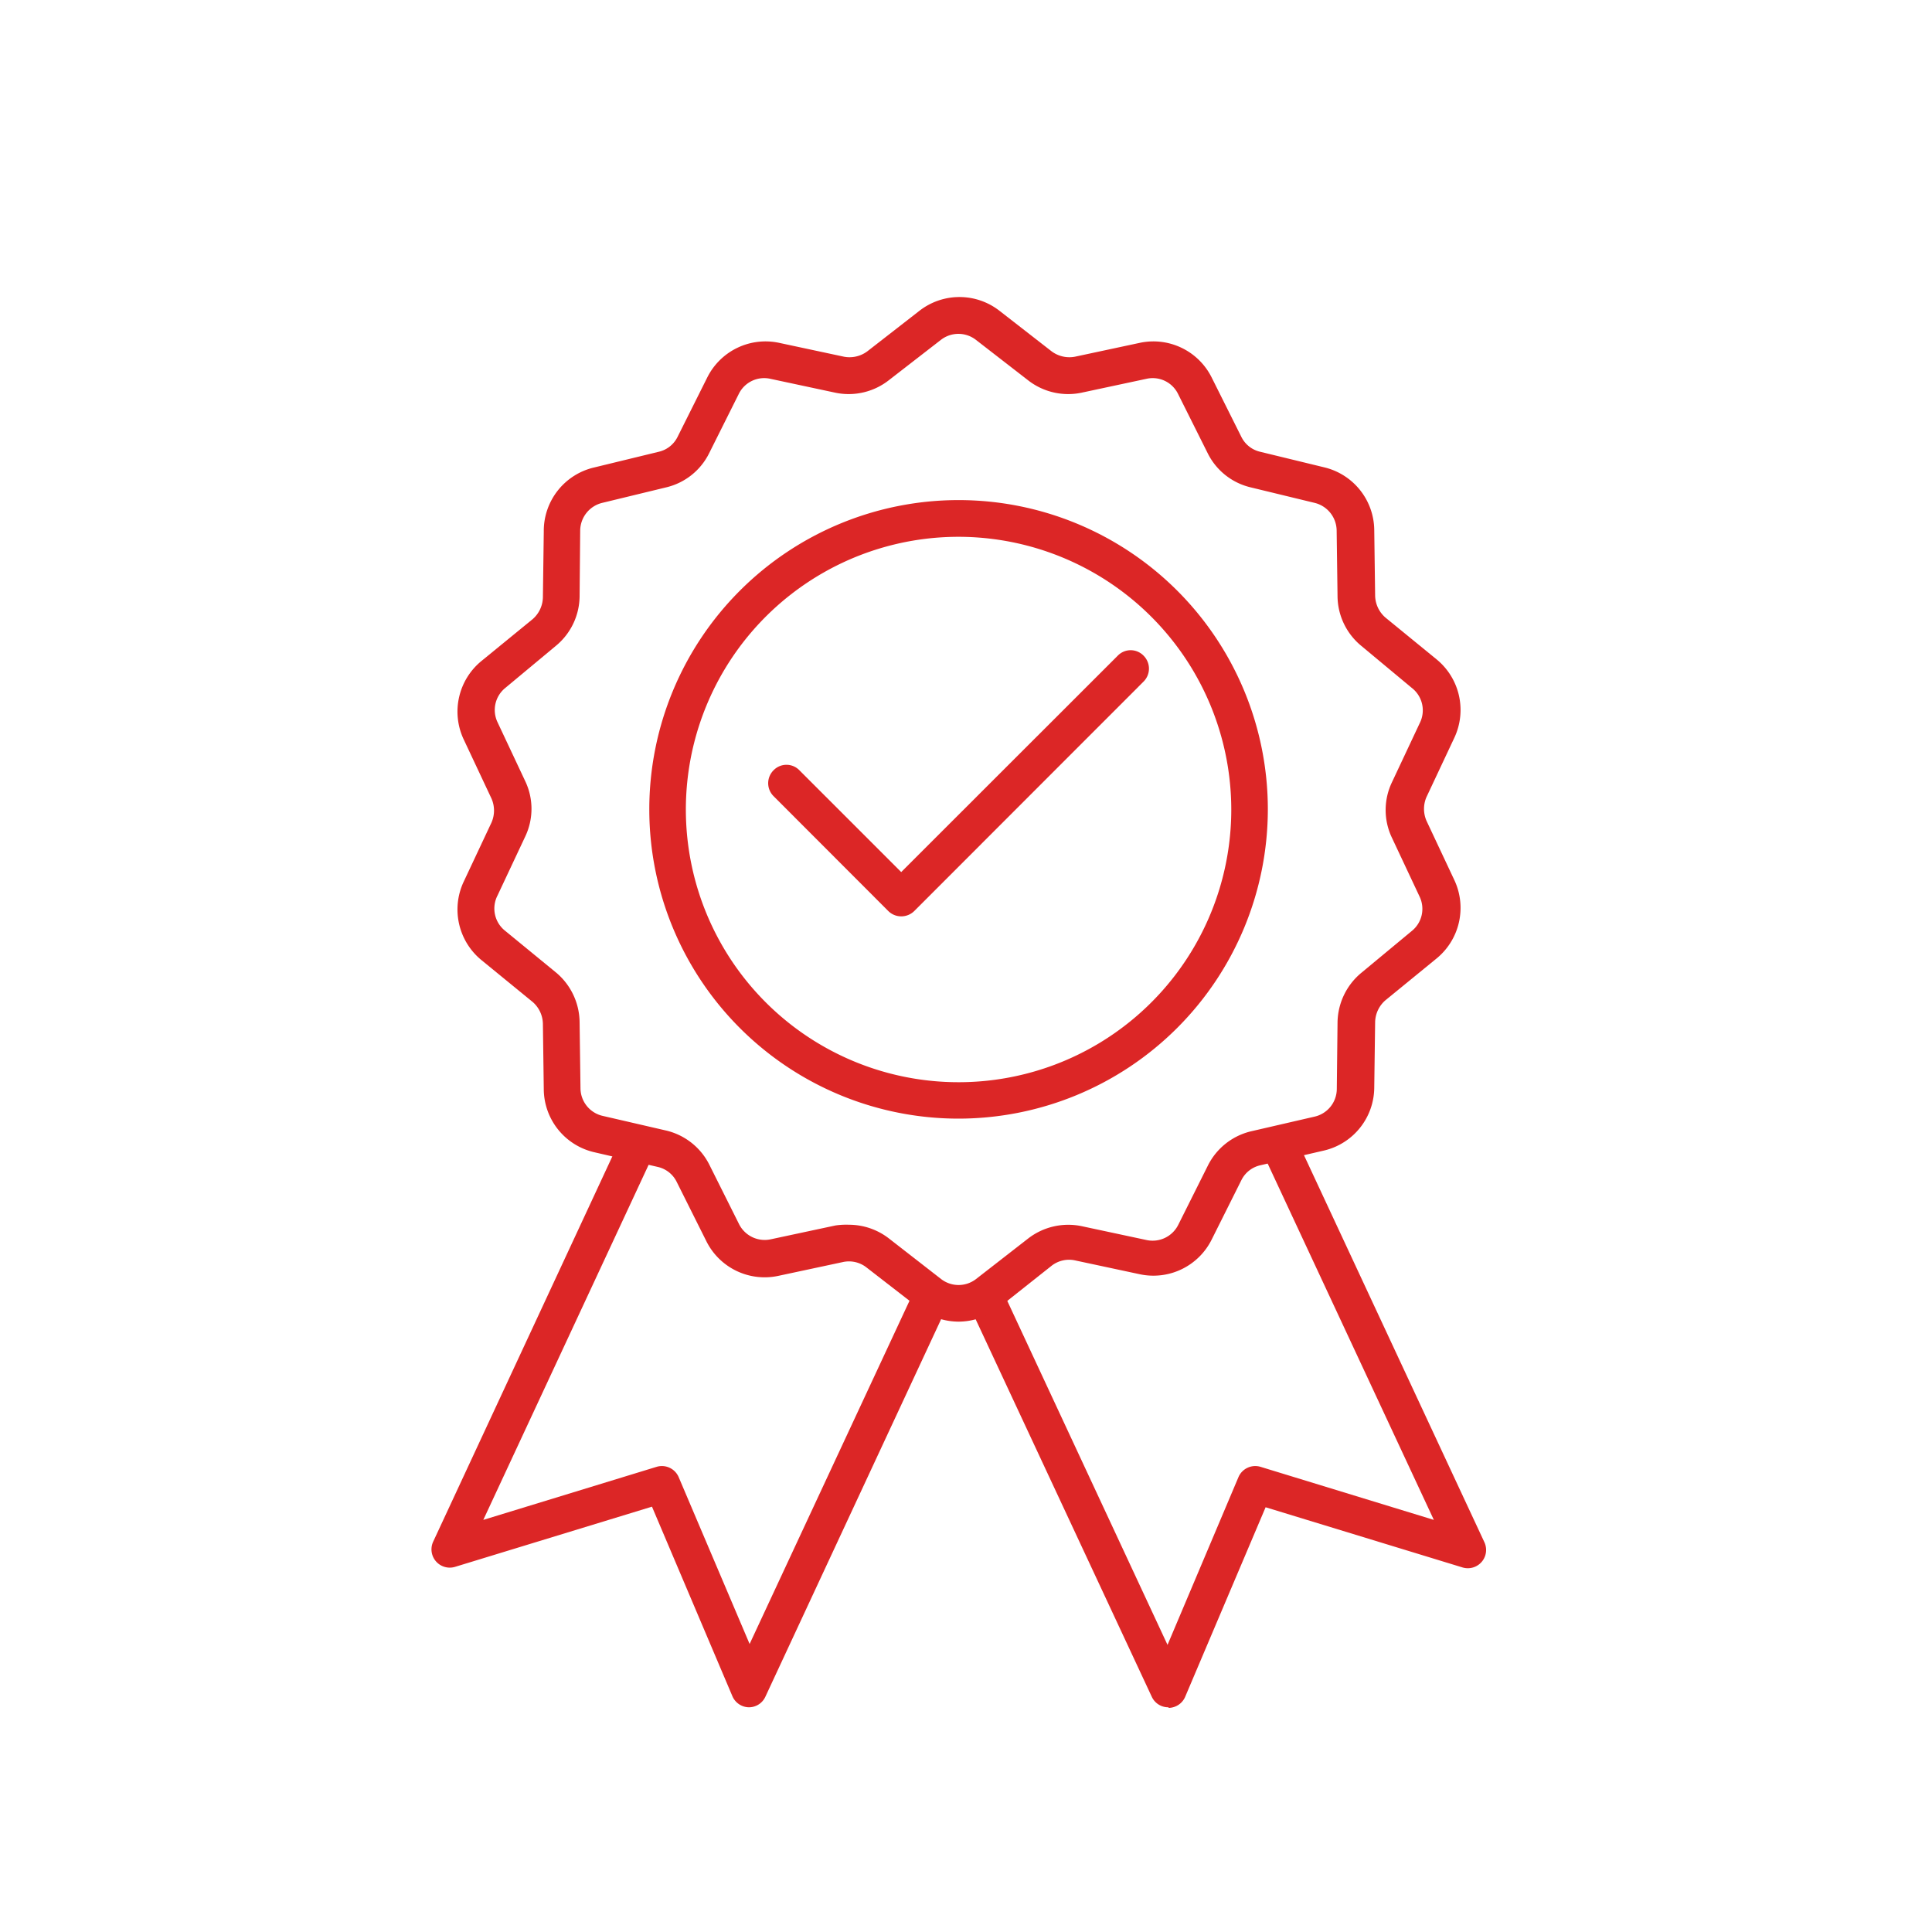 <svg xmlns="http://www.w3.org/2000/svg" width="130" height="130" viewBox="0 0 130 130">
  <g>
    <g>
      <path d="M50.39,114.88h0a1.23,1.23,0,0,1-1.11-.75l-5.41-12.75-13.25,4.05a1.23,1.23,0,0,1-1.47-1.7L41.85,76.42a1.23,1.23,0,0,1,2.24,1L32.52,102.27,44.18,98.7a1.23,1.23,0,0,1,1.49.7l4.77,11.22,11.18-24a1.23,1.23,0,0,1,2.24,1L51.5,114.17A1.22,1.22,0,0,1,50.39,114.88Z" fill="#dc2626"/>
      <path d="M78.62,114.88a1.22,1.22,0,0,1-1.12-.71L65.14,87.68a1.23,1.23,0,0,1,2.24-1l11.18,24L83.33,99.4a1.23,1.23,0,0,1,1.49-.7l11.66,3.57L84.91,77.46a1.23,1.23,0,0,1,2.24-1l12.73,27.31a1.23,1.23,0,0,1-1.47,1.7l-13.25-4.05-5.41,12.75a1.23,1.23,0,0,1-1.11.75Z" fill="#dc2626"/>
    </g>
    <path d="M64.5,88.93A4.4,4.4,0,0,1,61.81,88L58.3,85.28a1.91,1.91,0,0,0-1.58-.36l-4.35.93a4.38,4.38,0,0,1-4.84-2.33l-2-4a1.88,1.88,0,0,0-1.27-1l-4.32-1a4.38,4.38,0,0,1-3.35-4.2l-.06-4.45a2,2,0,0,0-.7-1.46l-3.45-2.82a4.4,4.4,0,0,1-1.19-5.24l1.88-4a2,2,0,0,0,0-1.62l-1.88-4a4.4,4.4,0,0,1,1.19-5.24l3.45-2.82a2,2,0,0,0,.7-1.46l.06-4.45A4.38,4.38,0,0,1,40,31.45l4.32-1.05a1.88,1.88,0,0,0,1.27-1l2-4a4.38,4.38,0,0,1,4.84-2.33l4.35.93a2,2,0,0,0,1.58-.36l3.51-2.73a4.38,4.38,0,0,1,5.38,0h0l3.51,2.73a2,2,0,0,0,1.58.36l4.35-.93a4.38,4.38,0,0,1,4.84,2.33l2,4a1.88,1.88,0,0,0,1.27,1l4.32,1.05a4.38,4.38,0,0,1,3.35,4.2l.06,4.45a2,2,0,0,0,.7,1.46l3.45,2.82a4.4,4.4,0,0,1,1.19,5.24l-1.88,4a2,2,0,0,0,0,1.62l1.88,4a4.4,4.4,0,0,1-1.19,5.24l-3.45,2.82a2,2,0,0,0-.7,1.46l-.06,4.45a4.38,4.38,0,0,1-3.35,4.2l-4.32,1a1.88,1.88,0,0,0-1.27,1l-2,4a4.38,4.38,0,0,1-4.84,2.33l-4.35-.93a1.91,1.91,0,0,0-1.58.36L67.19,88A4.4,4.4,0,0,1,64.5,88.93Zm-7.38-6.52a4.4,4.4,0,0,1,2.69.92l3.51,2.73a1.92,1.92,0,0,0,2.36,0l3.51-2.73a4.41,4.41,0,0,1,3.61-.82l4.35.93a1.93,1.93,0,0,0,2.12-1l2-4a4.38,4.38,0,0,1,2.88-2.31l4.33-1a1.92,1.92,0,0,0,1.47-1.84L90,68.79a4.41,4.41,0,0,1,1.6-3.33L95,62.64a1.91,1.91,0,0,0,.53-2.29l-1.88-4a4.33,4.33,0,0,1,0-3.69l1.88-4A1.91,1.91,0,0,0,95,46.29L91.6,43.46A4.37,4.37,0,0,1,90,40.13l-.06-4.45a1.94,1.94,0,0,0-1.47-1.84l-4.33-1.05a4.34,4.34,0,0,1-2.88-2.3l-2-4a1.9,1.9,0,0,0-2.12-1l-4.35.93a4.38,4.38,0,0,1-3.61-.83l-3.51-2.72a1.92,1.92,0,0,0-2.36,0l-3.51,2.72a4.38,4.38,0,0,1-3.61.83l-4.35-.93a1.9,1.9,0,0,0-2.12,1l-2,4a4.34,4.34,0,0,1-2.88,2.3l-4.33,1.05a1.94,1.94,0,0,0-1.47,1.84L39,40.13a4.37,4.37,0,0,1-1.6,3.33L34,46.29a1.91,1.91,0,0,0-.53,2.29l1.88,4a4.33,4.33,0,0,1,0,3.69l-1.88,4A1.91,1.91,0,0,0,34,62.64l3.44,2.82A4.41,4.41,0,0,1,39,68.79l.06,4.45a1.92,1.92,0,0,0,1.47,1.84l4.33,1a4.38,4.38,0,0,1,2.88,2.31l2,4a1.93,1.93,0,0,0,2.12,1l4.35-.93A4.88,4.88,0,0,1,57.12,82.41Z" fill="#dc2626"/>
    <path d="M64.5,75.27A20.81,20.81,0,1,1,85.31,54.46,20.83,20.83,0,0,1,64.5,75.27Zm0-39.15A18.35,18.35,0,1,0,82.85,54.46,18.37,18.37,0,0,0,64.5,36.12Z" fill="#dc2626"/>
    <path d="M60.64,61.66a1.24,1.24,0,0,1-.87-.36l-7.72-7.73a1.23,1.23,0,0,1,0-1.74,1.21,1.21,0,0,1,1.74,0l6.85,6.85L75.21,44.12a1.21,1.21,0,0,1,1.74,0,1.23,1.23,0,0,1,0,1.74L61.52,61.3A1.25,1.25,0,0,1,60.64,61.66Z" fill="#dc2626"/>
  </g>
</svg>
